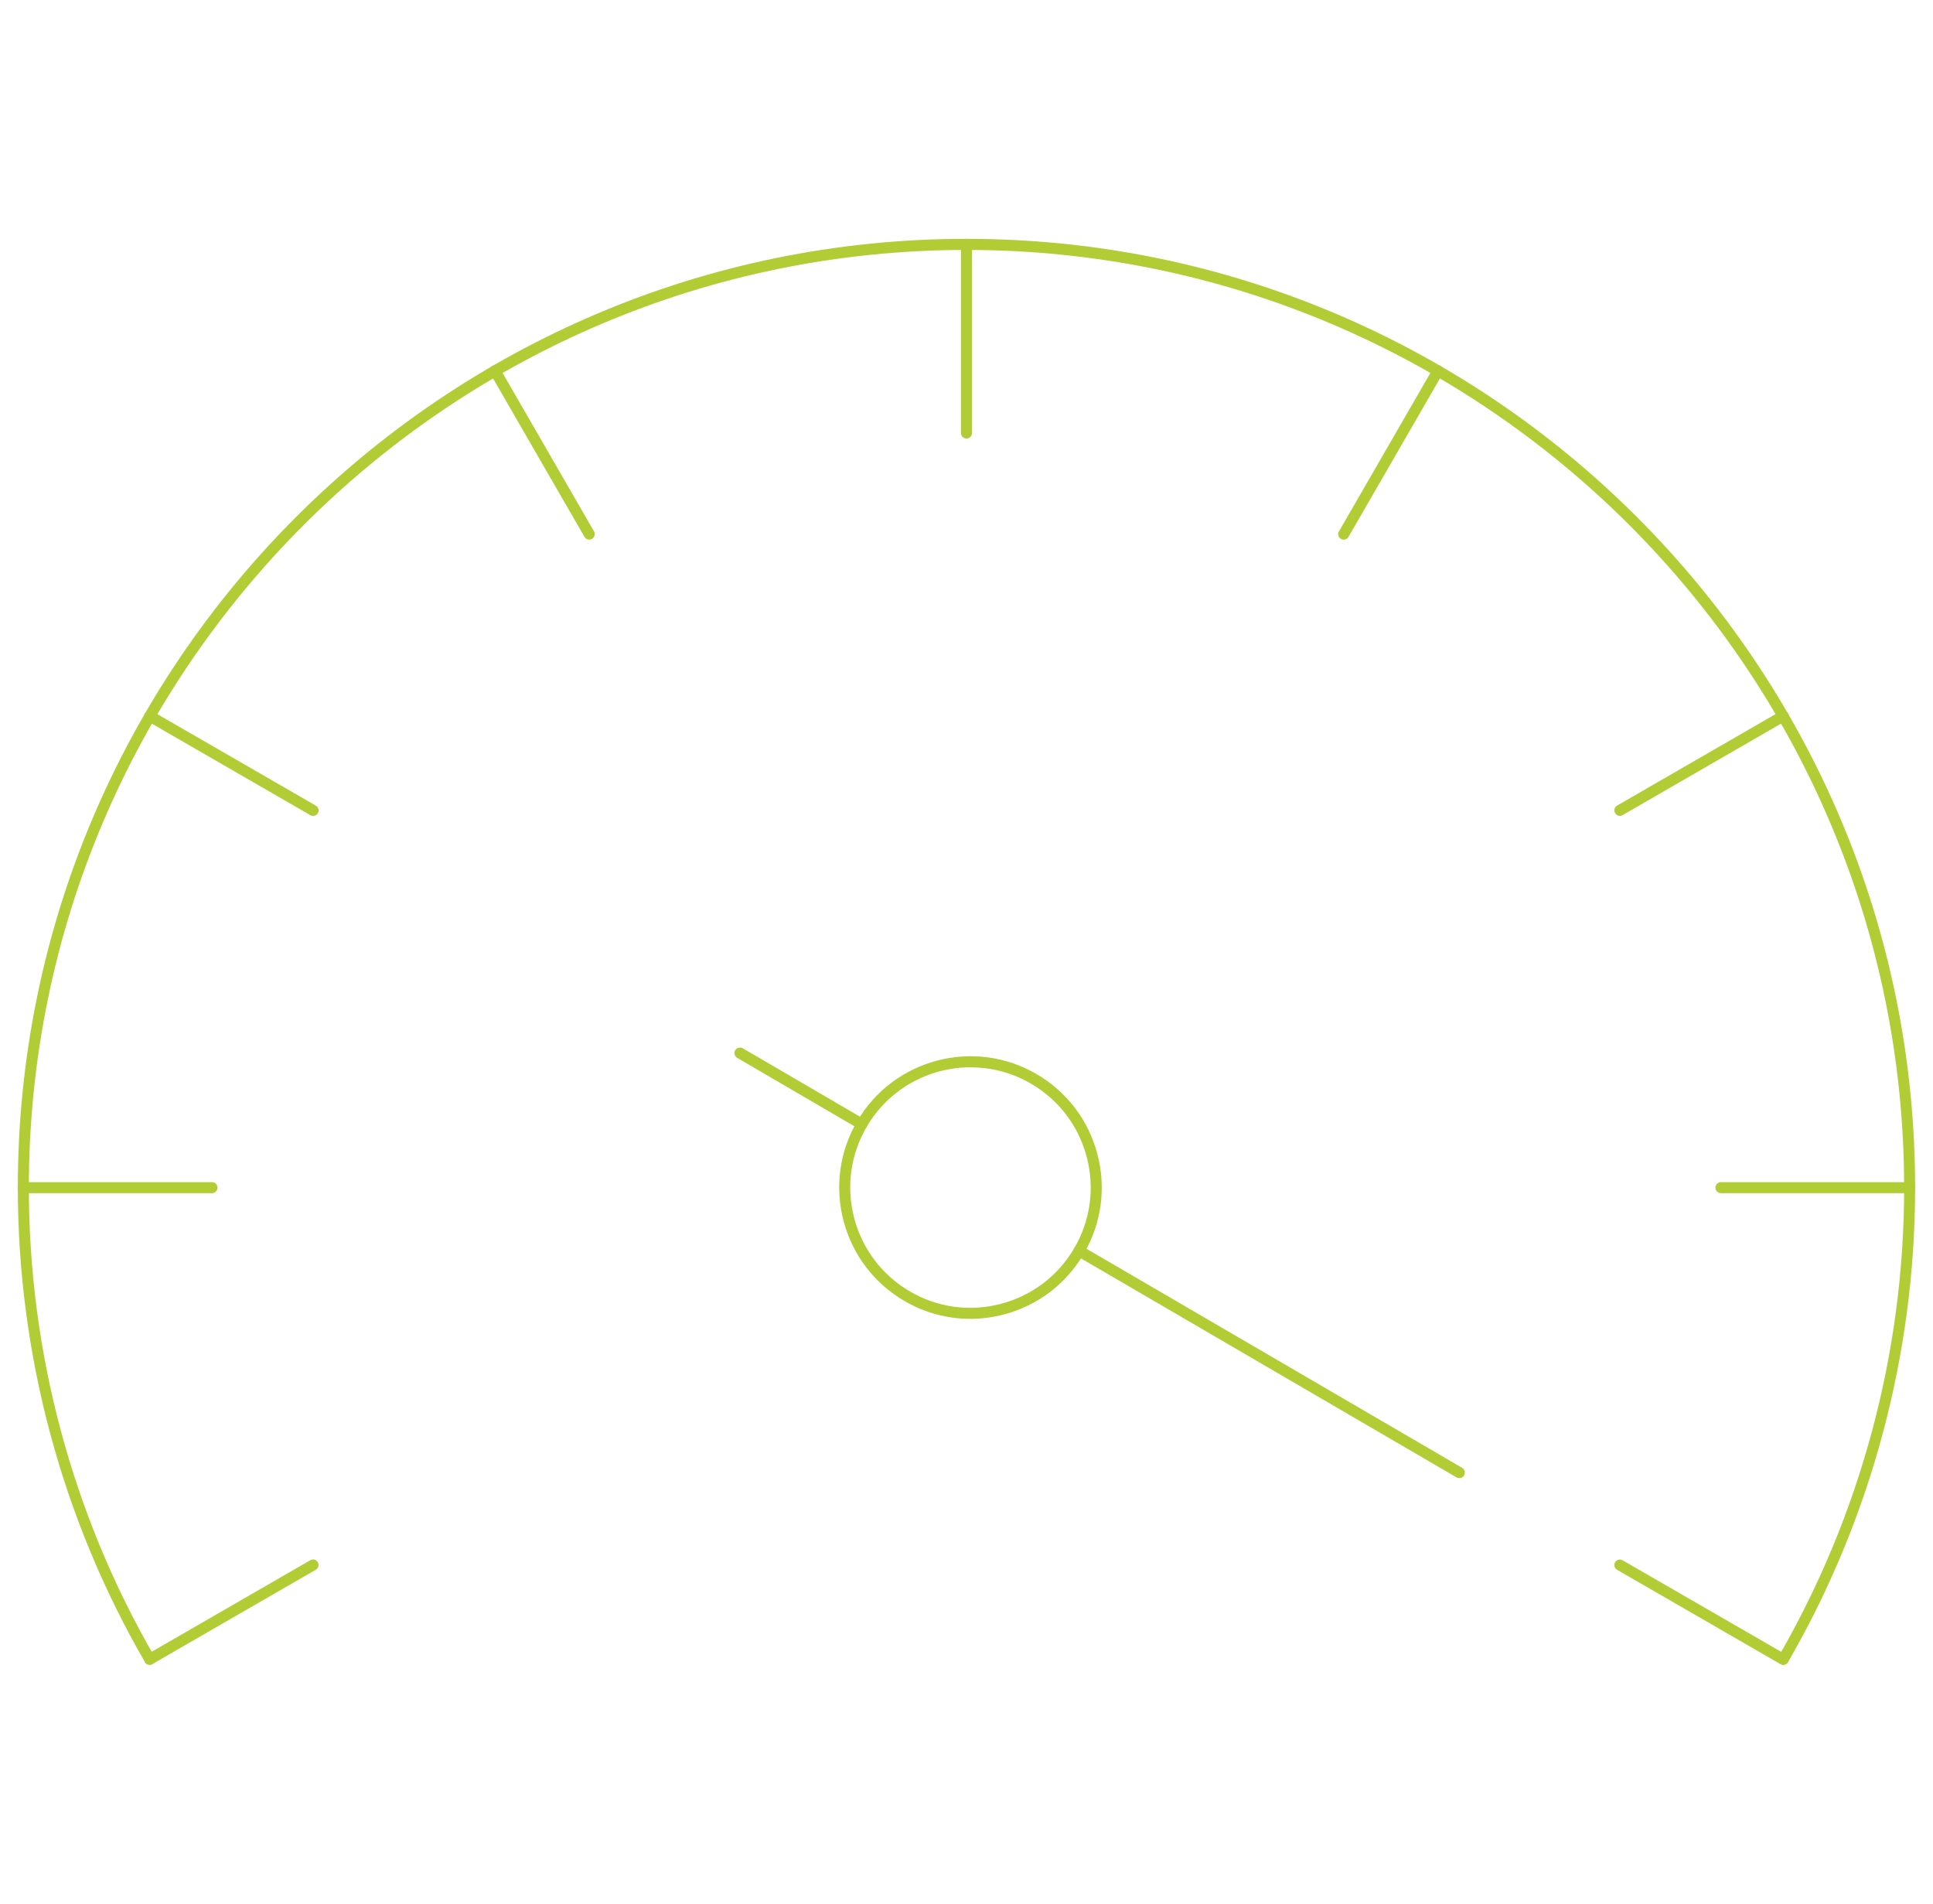 <?xml version="1.0" encoding="UTF-8"?> <svg xmlns="http://www.w3.org/2000/svg" id="Layer_1" version="1.1" viewBox="0 0 318.79 313.89"><defs><style> .st0 { fill: #b2cc35; } </style></defs><g id="g2694"><g id="g2696"><g id="g2698"><g id="g2704"><g id="path2706"><path class="st0" d="M314.93,196.74h-31.11c-.5,0-.91-.41-.91-.91s.41-.91.91-.91h31.11c.5,0,.91.41.91.91s-.41.91-.91.91Z"></path></g></g><g id="g2708"><g id="path2710"><path class="st0" d="M267.15,134.53c-.31,0-.62-.16-.79-.46-.25-.44-.1-.99.33-1.24l26.94-15.55c.43-.25.99-.1,1.24.33.25.44.1.99-.33,1.24l-26.94,15.55c-.14.08-.3.12-.46.12Z"></path></g></g><g id="g2712"><g id="path2714"><path class="st0" d="M294.09,274.51c-.15,0-.31-.04-.46-.12l-26.94-15.55c-.44-.25-.59-.81-.33-1.24.25-.44.81-.58,1.24-.33l26.94,15.55c.44.25.59.81.33,1.24-.17.29-.48.46-.79.46Z"></path></g></g></g></g><g id="g2716"><g id="path2718"><path class="st0" d="M221.61,88.98c-.15,0-.31-.04-.46-.12-.44-.25-.59-.81-.33-1.24l15.55-26.94c.25-.44.81-.58,1.24-.33.44.25.59.81.33,1.24l-15.55,26.94c-.17.29-.48.46-.79.46Z"></path></g></g><g id="g2720"><g id="path2722"><path class="st0" d="M159.39,72.31c-.5,0-.91-.41-.91-.91v-31.11c0-.5.41-.91.91-.91s.91.41.91.91v31.11c0,.5-.41.91-.91.91Z"></path></g></g><g id="g2728"><g id="g2730"><g id="g2736"><g id="path2738"><path class="st0" d="M34.96,196.74H3.85c-.5,0-.91-.41-.91-.91s.41-.91.91-.91h31.11c.5,0,.91.41.91.91s-.41.91-.91.91Z"></path></g></g><g id="g2740"><g id="path2742"><path class="st0" d="M51.63,134.53c-.15,0-.31-.04-.45-.12l-26.94-15.55c-.44-.25-.59-.81-.33-1.24.25-.44.81-.59,1.24-.33l26.94,15.55c.44.25.59.81.33,1.24-.17.29-.48.46-.79.46Z"></path></g></g><g id="g2744"><g id="path2746"><path class="st0" d="M24.69,274.51c-.32,0-.62-.16-.79-.46-.25-.44-.1-.99.33-1.24l26.94-15.55c.43-.25.99-.1,1.24.33.25.44.1.99-.33,1.24l-26.94,15.55c-.14.08-.3.12-.45.12Z"></path></g></g></g></g><g id="g2748"><g id="path2750"><path class="st0" d="M97.18,88.98c-.32,0-.62-.16-.79-.46l-15.55-26.94c-.25-.44-.1-.99.33-1.24.43-.25.99-.1,1.24.33l15.55,26.94c.25.44.1.99-.33,1.24-.14.08-.3.12-.45.12Z"></path></g></g><g id="g2752"><g id="g2754"><g id="g2760"><g id="path2762"><path class="st0" d="M160.01,217.46c-3.78,0-7.51-1-10.86-2.95-4.99-2.91-8.55-7.6-10.03-13.19-1.47-5.59-.68-11.43,2.23-16.42,6.02-10.31,19.29-13.81,29.6-7.8,4.99,2.91,8.56,7.59,10.03,13.19,1.47,5.59.68,11.43-2.23,16.42-2.91,4.99-7.59,8.55-13.19,10.03-1.84.48-3.7.72-5.55.72ZM160.08,175.98c-6.83,0-13.48,3.52-17.16,9.84-2.66,4.57-3.39,9.91-2.04,15.04,1.35,5.12,4.61,9.41,9.18,12.08,4.57,2.67,9.91,3.39,15.03,2.04,5.12-1.35,9.41-4.61,12.08-9.18,2.67-4.57,3.39-9.91,2.05-15.04-1.35-5.12-4.61-9.41-9.19-12.08h0c-3.13-1.83-6.56-2.69-9.95-2.69Z"></path></g></g><g id="g2764"><g id="path2766"><path class="st0" d="M240.67,243.72c-.16,0-.32-.04-.46-.12l-62.71-36.56c-.43-.25-.58-.81-.33-1.25.25-.44.81-.58,1.25-.33l62.71,36.56c.43.25.58.81.33,1.25-.17.29-.47.45-.79.45Z"></path></g></g><g id="g2768"><g id="path2770"><path class="st0" d="M142.13,186.27c-.16,0-.32-.04-.46-.12l-20.09-11.72c-.43-.25-.58-.81-.33-1.25.25-.44.81-.58,1.25-.33l20.09,11.72c.43.25.58.81.33,1.25-.17.29-.47.45-.79.45Z"></path></g></g><g id="g2772"><g id="path2774"><path class="st0" d="M294.1,274.51c-.16,0-.31-.04-.46-.12-.43-.25-.58-.81-.33-1.24,13.55-23.41,20.72-50.14,20.72-77.31,0-85.26-69.37-154.63-154.63-154.63S4.76,110.57,4.76,195.83c0,27.17,7.16,53.91,20.71,77.31.25.44.1.99-.33,1.24-.43.25-.99.1-1.24-.33-13.71-23.68-20.96-50.73-20.96-78.23C2.94,109.56,73.12,39.38,159.39,39.38s156.45,70.18,156.45,156.45c0,27.49-7.25,54.54-20.96,78.23-.17.29-.48.45-.79.45Z"></path></g></g></g></g></g></svg> 